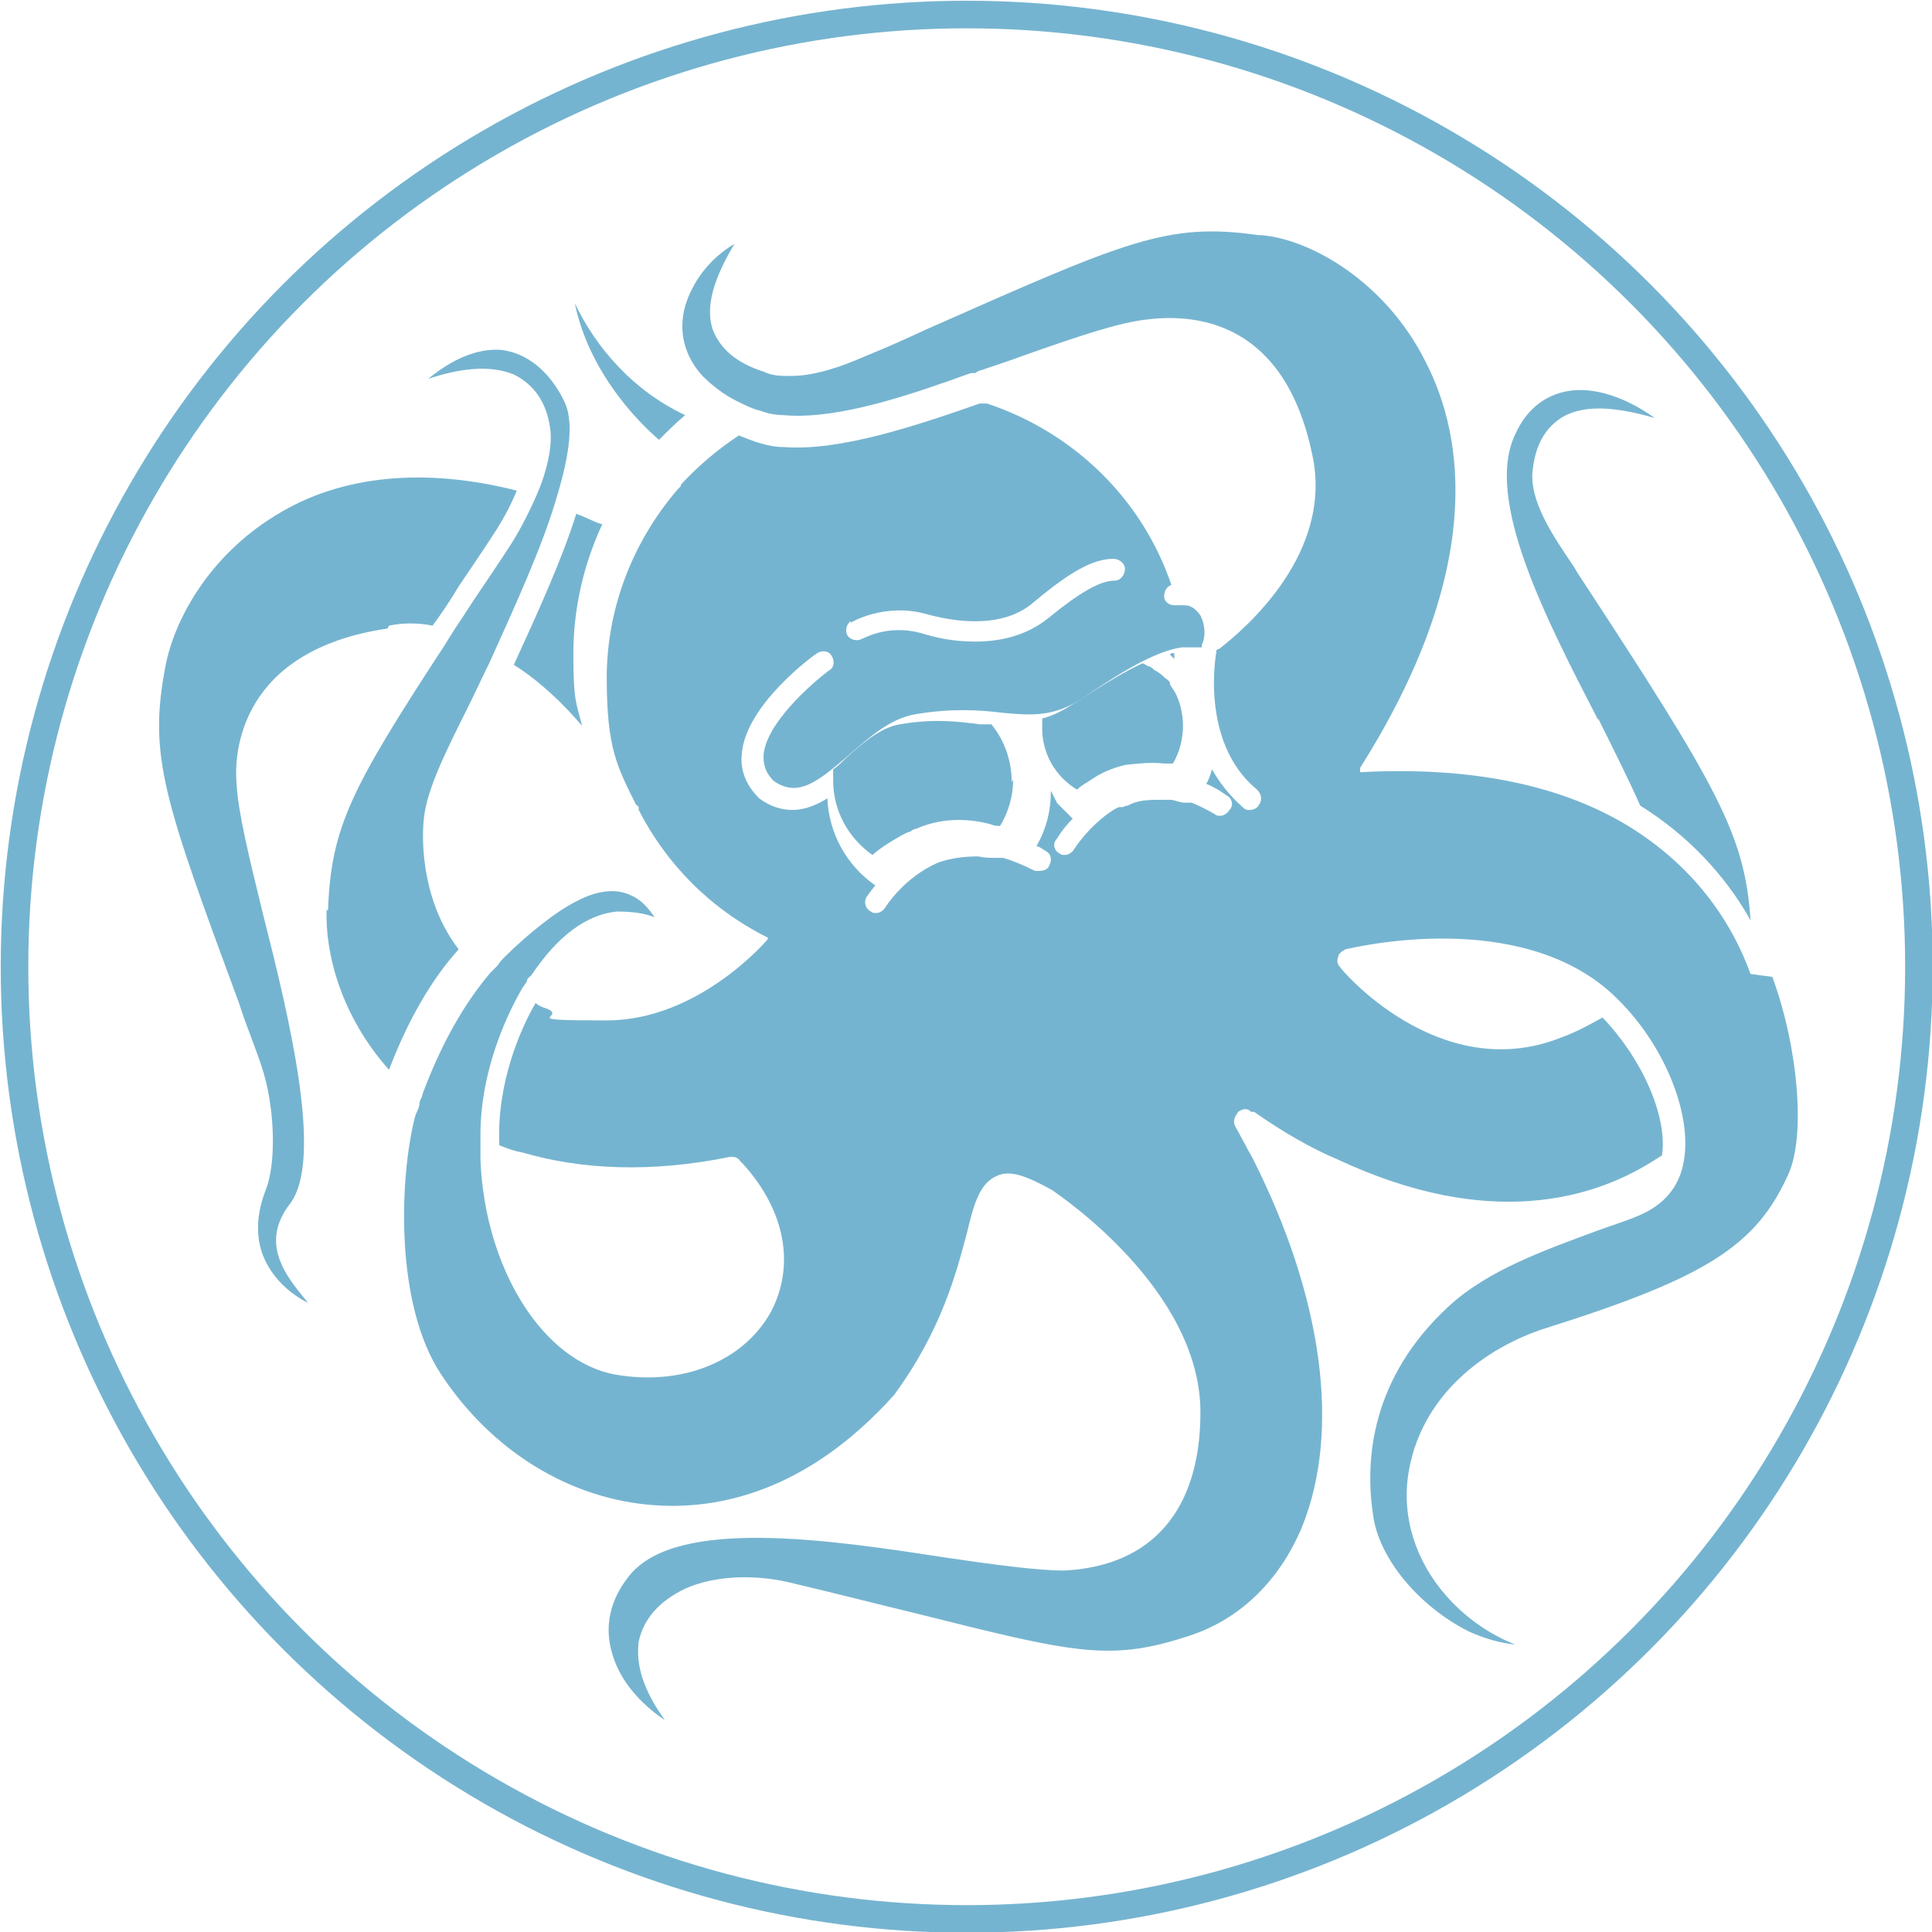 <svg xmlns="http://www.w3.org/2000/svg" xmlns:i="http://ns.adobe.com/AdobeIllustrator/10.0/" id="Layer_1" data-name="Layer 1" viewBox="0 0 133.1 133.1"><defs><style>      .cls-1 {        fill: none;        stroke: #75b4d0;        stroke-miterlimit: 10;        stroke-width: 1.9px;      }      .cls-2 {        fill: #75b4d0;        stroke-width: 0px;      }    </style></defs><g><path class="cls-2" d="M80.7,47.2s0,0,0,.1c0,0,.1.2.2.3,0,0,0,0,0,0h0c.4.7.6,1.6.6,2.4s-.2,1.8-.7,2.6c0,0,0,0,0,0,0,0-.2,0-.2,0,0,0,0,0-.1,0-.1,0-.2,0-.3,0-.9-.1-1.8,0-2.7.1-.8.2-1.6.5-2.3,1h0s0,0,0,0c0,0,0,0,0,0,0,0,0,0,0,0-.3.2-.7.4-1,.7-1.5-.9-2.4-2.5-2.4-4.2s0-.5,0-.7c.8-.2,1.5-.6,2.3-1.1,2-1.3,3.5-2.2,4.6-2.7.1,0,.2.1.4.2.2,0,.3.2.5.3,0,0,.2.1.3.2.2.1.3.3.5.4,0,0,0,0,0,0,0,0,.1.1.2.2,0,0,0,0,0,.1,0,0,0,.1.1.2Z"></path><path class="cls-2" d="M80.7,45s0,0,0,0c0,0,0,0,0,0,0,0,0,0,0,0h.2s0,0,0,0c0,0,0,0,0,.1,0,0,0,.2,0,.3,0,0,0,0,0,0,0,0-.1-.1-.2-.2,0,0,0,0-.1-.1Z"></path><path class="cls-2" d="M70.3,49.7s0,0,0,.1c0,0,0,0,0,0,0,0,0,0,0,0,0,0,0,0,0,0,0,0,0,0,0,0Z"></path><path class="cls-2" d="M69.8,53.7c0,1.1-.3,2.2-.9,3.2-.2,0-.4,0-.6-.1,0,0,0,0,0,0,0,0,0,0,0,0,0,0,0,0,0,0-1.8-.5-3.6-.4-5.2.3,0,0,0,0,0,0h0s0,0,0,0c0,0,0,0,0,0h0c-.1,0-.3.1-.4.2,0,0,0,0,0,0-.1,0-.3.1-.5.2-.7.4-1.4.8-2.1,1.4-1.7-1.2-2.7-3.1-2.7-5.1s0-.6,0-.8c.3-.2.5-.4.8-.7,1.2-1.1,2.5-2.2,3.8-2.4,2.3-.4,4-.2,5.5,0,.3,0,.6,0,.8,0,.9,1.1,1.4,2.5,1.4,4Z"></path><g><path class="cls-2" d="M41.5,36.1s0,0,0,0c-1.3,2.8-2,5.8-2,9s.2,3.3.6,4.9c-1.2-1.4-2.8-3-4.7-4.2,1.6-3.5,3.3-7.2,4.3-10.4.6.2,1.1.5,1.7.7Z"></path><g><path class="cls-2" d="M110.1,49.6c-3.5-6.8-7.9-15.2-5.7-19.7.8-1.8,2.2-2.8,3.9-3,1.8-.2,3.9.6,5.7,1.9-2.4-.7-4.7-1-6.3-.1-1.2.7-1.9,1.9-2.1,3.6-.3,2.1,1.3,4.5,2.8,6.7l.3.5c9.7,14.8,11.5,18,11.9,23.9-1.8-3.2-4.4-5.9-7.6-7.9-.8-1.8-1.8-3.8-2.9-6Z"></path><path class="cls-2" d="M39.6,20.9c1.5,3.1,4,6,7.6,7.7-.6.5-1.2,1.1-1.8,1.7-1.4-1.2-4.8-4.6-5.8-9.4Z"></path><path class="cls-2" d="M26.7,43.3c-10.2,1.5-10.6,8.6-10.4,10.7.1,2,.9,5.2,1.8,8.9,1.8,7.1,4.2,16.9,1.9,20-2.1,2.7-.4,4.9,1.1,6.7,0,0,.1.2.2.2-1.4-.7-2.4-1.7-3-2.9-.7-1.4-.7-3.1,0-4.9.8-2,.6-6-.3-8.6-.5-1.5-1.1-2.9-1.5-4.2-5.2-14.1-6.3-17.1-5.1-23.3,0,0,0,0,0,0,.6-3.2,3-7.6,7.6-10.4,4.5-2.8,10.3-3.3,16.6-1.7-.4,1-.9,1.9-1.4,2.7-.9,1.4-1.8,2.7-2.6,3.9-.6,1-1.2,1.9-1.8,2.7-1-.2-2-.2-3,0Z"></path><path class="cls-2" d="M22.6,62.7c.2-5.7,1.6-8.4,8-18.2.6-1,1.3-2,2-3.1.8-1.2,1.7-2.5,2.6-3.9.7-1.1,1.4-2.5,1.9-3.7.5-1.2,1-3,.8-4.3-.3-2.2-1.5-3.2-2.5-3.7-1.7-.7-3.8-.4-5.9.3,1.7-1.4,3.4-2.1,5-2,1.8.2,3.4,1.5,4.4,3.6.6,1.3.4,3.4-.5,6.4-1,3.5-2.9,7.6-4.7,11.6-.5,1-1,2.1-1.5,3.1-1.5,3-2.8,5.6-3,7.6-.2,1.9,0,5.9,2.4,9-1.9,2.1-3.5,4.9-4.8,8.3-3.3-3.7-4.4-8-4.3-11Z"></path><path class="cls-2" d="M120.6,67.1c-1.6-4.4-4.6-7.9-8.6-10.3-4.7-2.8-10.9-4-18.3-3.6,0,0,0,0,0,0,0,0,0,0,0,0,0,0,0,0,0,0,0,0,0,0,0,0,0,0,0,0,0,0,0,0,0,0,0,0,0,0,0,0,0,0,0,0,0,0,0,0,0,0,0,0,0,0,0,0,0,0,0,0,0,0,0,0,0,0,0,0,0,0,0,0,0,0,0,0,0,0,0,0,0,0,0,0,0,0,0,0,0,0,0,0,0,0,0,0,0,0,0,0,0,0,0,0,0,0,0-.1,0,0,0,0,0,0,0,0,0,0,0,0,0,0,0,0,0-.1,0,0,0,0,0,0,0,0,0,0,0-.1,0,0,0,0,0,0,0,0,0,0,0,0,0,0,0,0,0,0,0,0,0,0,0,0,0,0,0,0,0,0,8.6-13.6,7.2-22.8,4.5-28-2.7-5.4-7.8-8.4-11.3-8.7,0,0,0,0,0,0h-.2c-6.3-.9-9.1.4-22.9,6.5-1.3.6-2.6,1.2-4.1,1.8-.2.1-.5.2-.7.3-1.7.7-3.2,1.1-4.5,1.1-.7,0-1.3,0-1.9-.3-1.9-.6-3-1.6-3.5-2.9-.5-1.5,0-3.4,1.5-5.9-1.7,1-2.9,2.6-3.4,4.3-.5,1.8,0,3.5,1.2,4.8.7.7,1.5,1.3,2.3,1.7.6.3,1.2.6,1.7.7.5.2,1.1.3,1.6.3,3.2.3,7.5-1,11.2-2.3.6-.2,1.1-.4,1.7-.6h.3c.2-.2.5-.2.7-.3.9-.3,1.8-.6,2.6-.9,3.7-1.3,6.6-2.3,8.6-2.5,3.4-.4,9.4.2,11.3,9.3,1.5,6.8-4.6,12-6.4,13.4,0,0-.1,0-.2.1,0,0,0,0,0,0,0,0,0,0,0,.1,0,0-1.2,6.2,2.8,9.5.3.3.4.7.1,1.1-.1.2-.4.3-.6.3s-.3,0-.5-.2c-.9-.8-1.6-1.7-2.1-2.6-.1.3-.2.7-.4,1h0s0,0,0,0c.5.2,1,.5,1.4.8.4.2.5.7.2,1-.1.2-.4.4-.6.4s-.3,0-.4-.1c-.5-.3-1.1-.6-1.6-.8h0c0,0-.5,0-.5,0-.3,0-.7-.2-1-.2,0,0,0,0,0,0-.2,0-.3,0-.5,0,0,0,0,0,0,0,0,0,0,0-.1,0-.8,0-1.6,0-2.3.4,0,0,0,0,0,0,0,0-.2,0-.3.1,0,0-.1,0-.2,0-.2,0-.3.1-.5.2h0c-1.7,1.1-2.7,2.7-2.7,2.7-.1.2-.4.4-.6.4s-.3,0-.4-.1c-.4-.2-.5-.7-.2-1,0,0,.4-.7,1.1-1.4,0,0,0,0,0,0,0,0-.1-.1-.2-.2,0,0,0,0-.1-.1,0,0-.1-.1-.2-.2,0,0,0,0-.1-.1,0,0-.1-.1-.2-.2,0,0,0,0-.1-.1,0,0-.1-.1-.2-.2,0,0,0-.1-.1-.2,0,0,0-.1-.1-.2,0,0,0-.1-.1-.2,0,0,0-.1-.1-.2,0,0,0,0,0,0,0,1.3-.3,2.6-1,3.8.2,0,.4.2.6.3.4.2.5.6.3,1-.1.3-.4.4-.7.4s-.2,0-.3,0c-.8-.4-1.5-.7-2.2-.9h0c-.2,0-.3,0-.5,0-.4,0-.8,0-1.2-.1-.9,0-1.8.1-2.7.4h0s0,0,0,0c-2.4,1-3.7,3.1-3.7,3.1-.1.2-.4.4-.6.4s-.3,0-.4-.1c-.4-.2-.5-.7-.3-1,0,0,.2-.3.6-.8-2-1.4-3.2-3.6-3.3-6-.8.5-1.6.8-2.4.8-.7,0-1.5-.2-2.3-.8h0c-.9-.9-1.3-1.9-1.2-3,.2-3.4,5-6.9,5.2-7,.3-.2.8-.2,1,.2.2.3.2.8-.2,1-1.2.9-4.4,3.7-4.5,5.9,0,.7.2,1.2.7,1.7,1.7,1.2,3.1,0,5.2-1.8,1.4-1.2,2.8-2.5,4.6-2.8,2.4-.4,4.3-.3,5.9-.1,2.1.2,3.6.3,5.6-1,3.9-2.7,5.6-3.3,6.8-3.5h0s0,0,0,0c0,0,0,0,0,0,0,0,0,0,0,0,.1,0,.3,0,.4,0,0,0,0,0,0,0,0,0,0,0,.1,0,0,0,0,0,.1,0,0,0,0,0,0,0,0,0,0,0,.1,0,0,0,0,0,0,0,0,0,0,0,.1,0,0,0,0,0,0,0,0,0,0,0,.1,0,0,0,0,0,.1,0,0,0,0,0,.1,0,0,0,0,0,.1,0,0,0,0,0,.1,0,0,0,0,0,.1,0,0,0,0,0,0,0,0,0,0-.1,0-.2.3-.6.2-1.4-.1-2-.3-.4-.6-.7-1.1-.7h0s0,0,0,0c-.2,0-.4,0-.6,0,0,0,0,0-.1,0-.4,0-.7-.3-.7-.6,0-.4.2-.7.5-.8-2-5.9-6.7-10.5-12.7-12.5,0,0-.2,0-.2,0h-.3c-4.3,1.5-9.6,3.3-13.5,3-1.1,0-2.1-.4-3.1-.8-1.5,1-2.8,2.1-4,3.4,0,0,0,0,0,.1,0,0-.1.1-.2.2-3.1,3.6-4.9,8.2-4.9,13s.7,6.1,2,8.7l.2.2v.2c1.9,3.7,4.9,6.8,8.9,8.8,0,0,0,0,0,0,0,0,0,0,0,0,0,0,0,0,0,0,0,0,0,0,0,0,0,0,0,0,0,0,0,0,0,0,0,0,0,0,0,0,0,0,0,0,0,0,0,0,0,0,0,0,0,0,0,0,0,0,0,0,0,0,0,0,0,0,0,0,0,0,0,0,0,0,0,0,0,0,0,0,0,0,0,0,0,0,0,0,0,0,0,0,0,0,0,0,0,0,0,0,0,0,0,0,0,0,0,0,0,0,0,0,0,0,0,0,0,0,0,.1,0,0-4.7,5.6-11.1,5.6s-2.7-.2-4.1-.8c-.3-.1-.6-.2-.8-.4-1,1.7-2.7,5.5-2.5,9.8.5.2,1,.4,1.6.5,4.1,1.2,8.9,1.4,14.3.3.3,0,.5,0,.7.3l.2.2c2.9,3.2,3.6,7,1.9,10.2-1.9,3.4-6.1,5.1-10.7,4.3-5-.9-9-7.3-9.3-14.8,0,0,0-.1,0-.2,0-.5,0-1,0-1.5,0-4.3,1.7-8,2.7-9.8.2-.4.4-.6.5-.8,0-.2.2-.3.3-.4,1.8-2.7,3.8-4.2,5.9-4.4,1,0,1.9.1,2.6.4-.4-.6-.9-1.2-1.6-1.5-1-.5-2.3-.4-3.8.4-1.4.7-3.4,2.3-4.9,3.8-.2.2-.4.4-.5.6,0,0,0,0,0,0-.2.2-.3.3-.5.5-1.8,2.1-3.4,4.9-4.7,8.4,0,.2-.2.4-.2.6,0,.3-.2.6-.3.9-1.1,4.3-1.4,13,1.8,17.8,3.5,5.3,8.9,8.6,14.7,9,4.2.3,10.4-.8,16.5-7.6,3.3-4.5,4.3-8.5,5-11.1.5-2.1.9-3.5,2.1-4,.9-.4,2,0,3.8,1,0,0,0,0,0,0,.4.3,10.2,6.8,10.2,15.3,0,6.7-3.3,10.6-9.4,10.9-1.8,0-4.8-.4-8.2-.9-7.8-1.2-18.4-2.8-21.7,1.2-1.4,1.7-1.8,3.6-1.2,5.5.5,1.7,1.8,3.3,3.6,4.5-1.5-2.1-2-3.8-1.8-5.4.3-1.4,1.2-2.6,2.9-3.5,1.9-1,4.8-1.2,7.4-.6,3.4.8,6.1,1.5,8.6,2.1,10.8,2.7,13.4,3.4,18.7,1.7,0,0,0,0,0,0,3.7-1.1,6.5-3.8,8.1-7.6,2.7-6.7,1.4-15.9-3.4-25.4-.4-.7-.8-1.5-1.2-2.2,0,0,0,0,0,0h0c-.2-.4,0-.7.2-1,.3-.2.6-.3.9,0h.2c2,1.4,3.9,2.5,5.8,3.3,10.5,4.9,17.6,2.6,21.5.2.3-.2.5-.3.8-.5.4-2.7-1.4-6.7-4.1-9.5-.9.5-1.8,1-2.9,1.4-8.4,3.3-15.2-4.8-15.2-4.9-.2-.2-.2-.5-.1-.7,0-.2.3-.4.5-.5.5-.1,11.9-2.9,18.4,3.1,0,0,0,0,0,0,0,0,0,0,.1.1,3.4,3.2,5.4,8.1,4.8,11.4-.3,1.8-1.4,3-3,3.7-.9.4-1.9.7-3,1.1-3.5,1.3-7.5,2.7-10.2,5.2-5.3,4.9-5.8,10.5-5.2,14.4.4,3,3.2,6.3,6.6,8,1.1.5,2.2.8,3.2.9-1.8-.7-3.5-1.9-4.8-3.4-2.1-2.4-3-5.4-2.6-8.2.8-5.6,5.4-8.9,9.5-10.2,11.1-3.5,14.5-5.7,16.7-10.6,1.2-2.6.7-8.7-1.1-13.6ZM58.6,42.9c0,0,2.3-1.4,5.2-.6,1.8.5,5.2,1.1,7.4-.8,2.5-2.1,4.1-3,5.5-3,.4,0,.8.3.8.7,0,.4-.3.8-.7.8-1,0-2.4.8-4.6,2.6-1.5,1.2-3.3,1.6-5,1.6s-2.8-.3-3.8-.6c-2.3-.6-3.9.4-4,.4-.3.2-.8.1-1-.2s-.1-.8.2-1Z"></path></g></g></g><circle class="cls-1" cx="66.6" cy="66.6" r="65.6"></circle></svg>